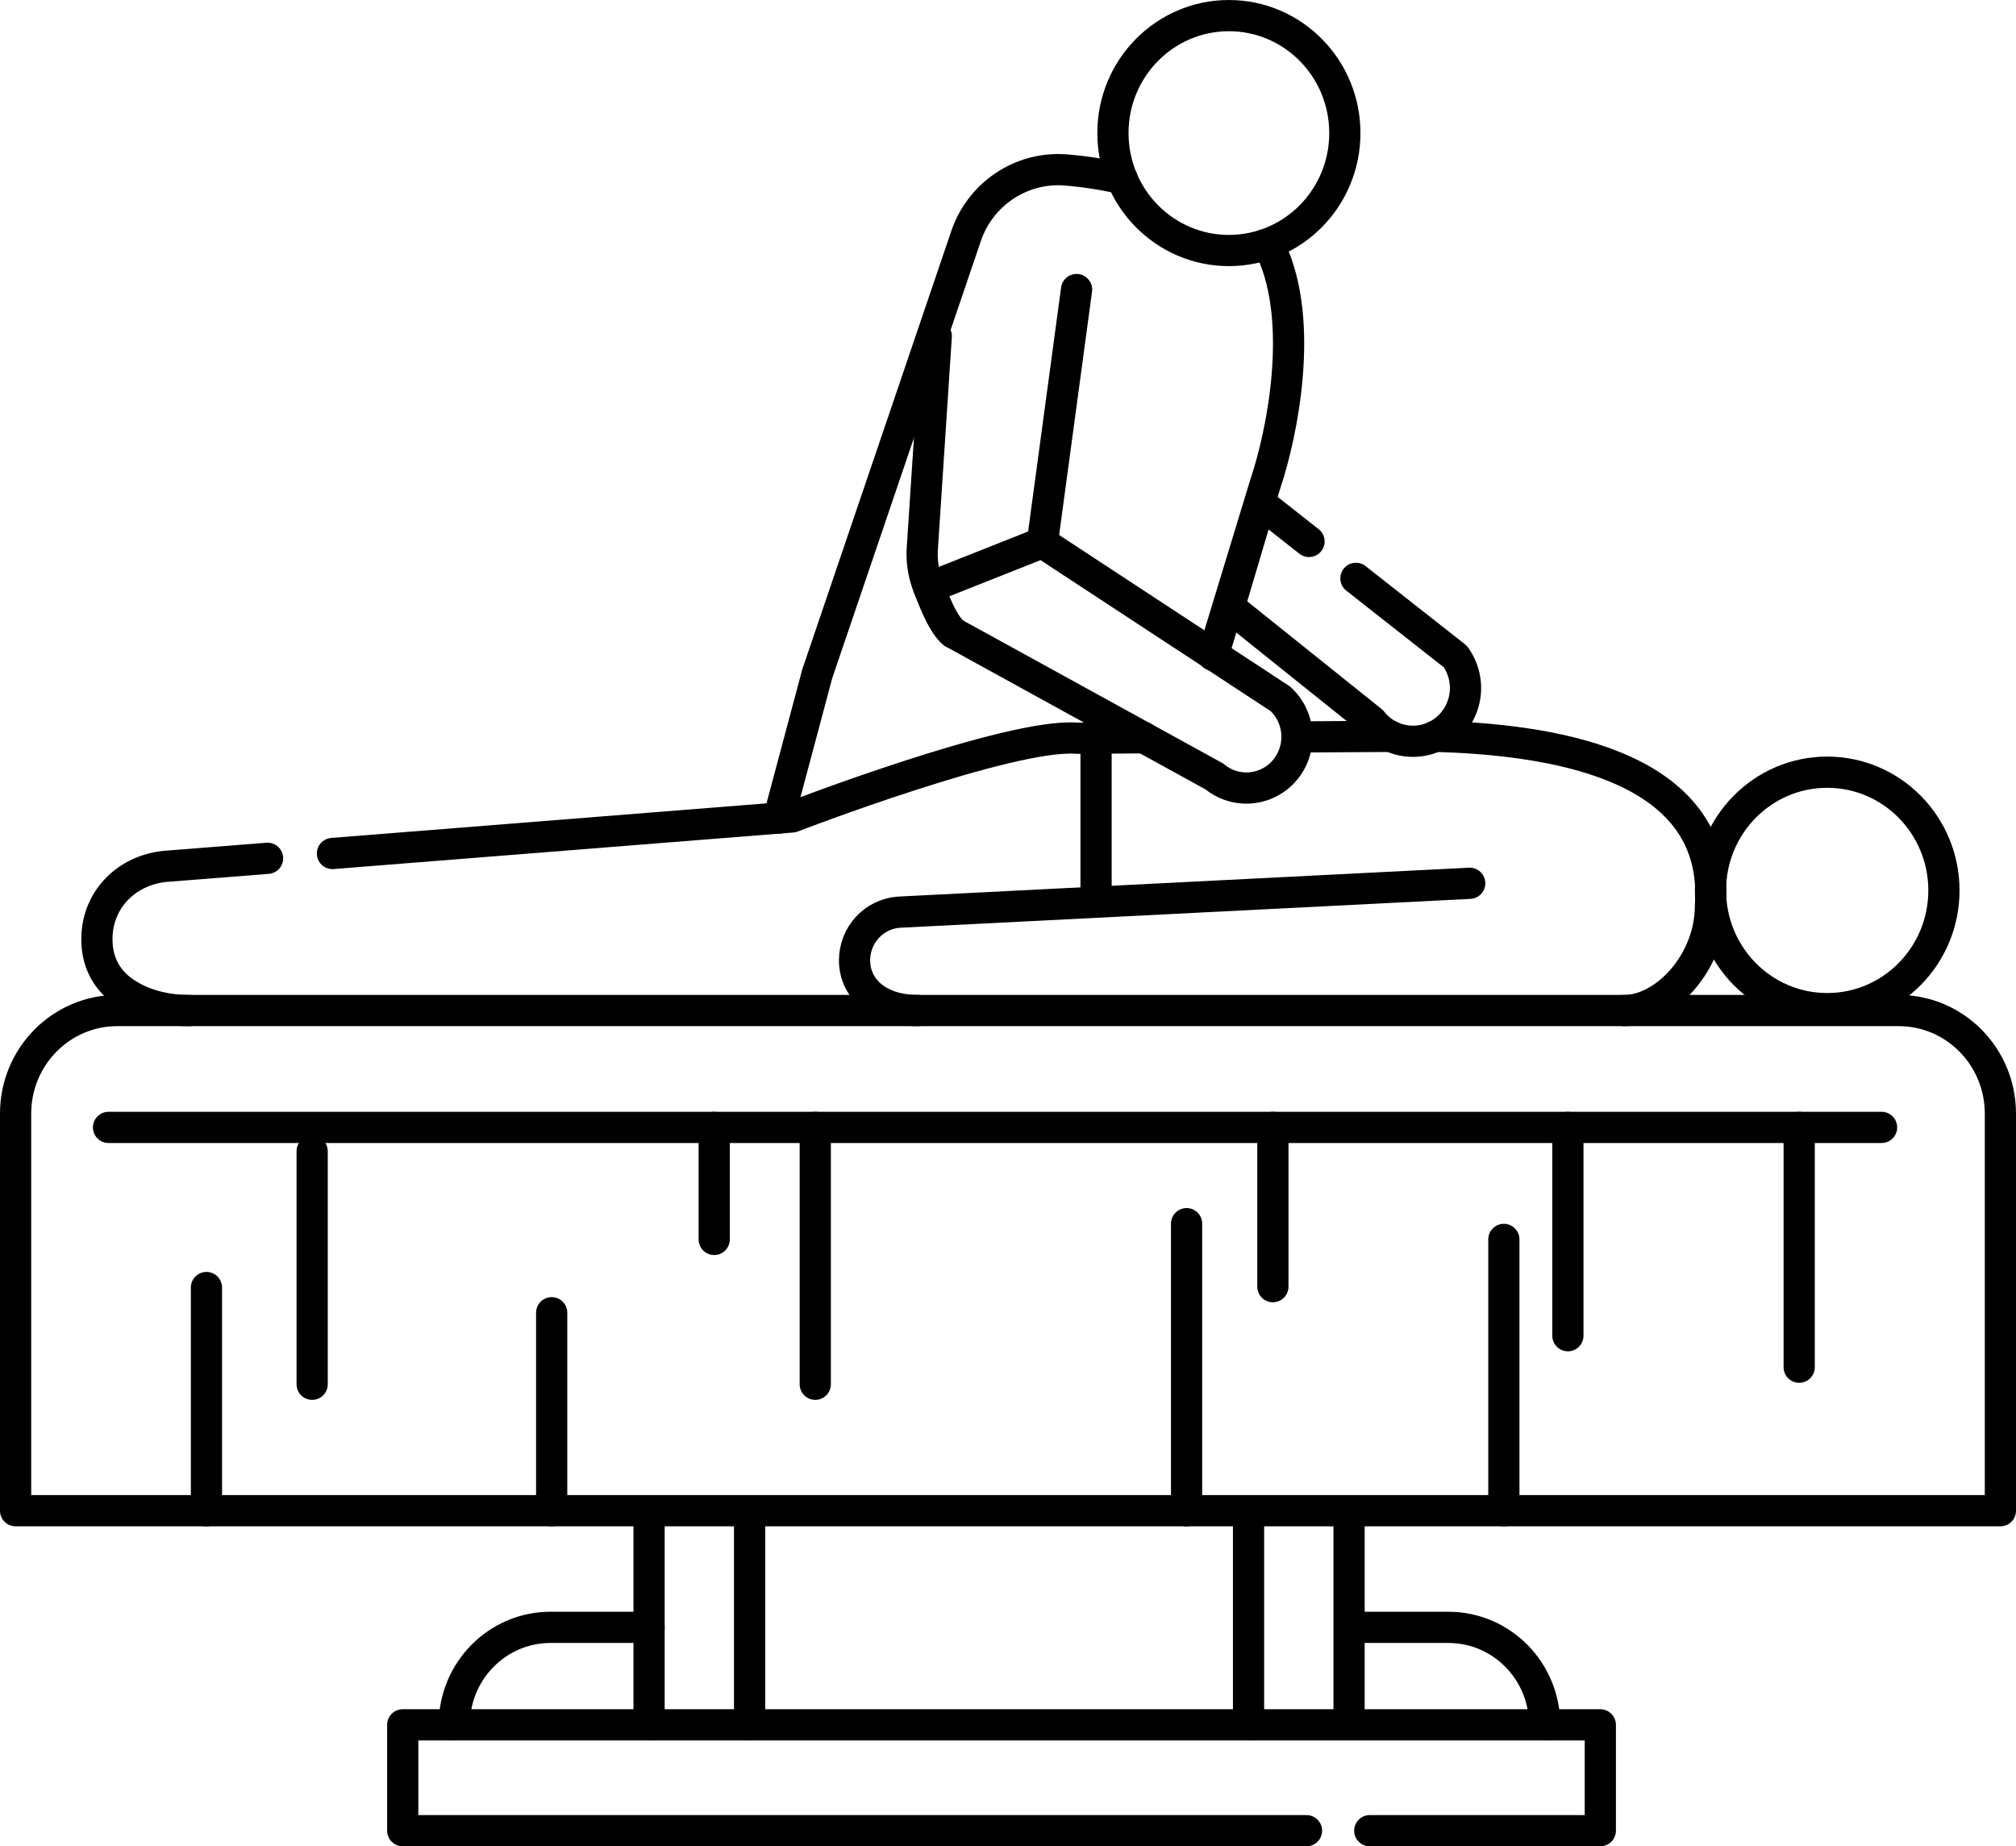<?xml version="1.0" encoding="UTF-8"?> <svg xmlns="http://www.w3.org/2000/svg" id="Слой_1" viewBox="0 0 2023.32 1852.84"><g fill="none" stroke="#000" stroke-linecap="round" stroke-linejoin="round" stroke-width="31.32"><path d="m1046.15 544.56 34.32-253.99"></path><path d="m1678 1160.94-14.08 214.31a88.1 88.1 0 0 0 6.64 38.1c5.39 13 13.87 36.41 24.93 45.54" transform="translate(-738.34 -823.58)"></path><path d="m108.92 1131.41h1779.48"></path><path d="m207.2 1516.08v-223.98"></path><path d="m313.29 1155.33v233.86"></path><path d="m553.68 1317.38v198.7"></path><path d="m818.22 1389.19v-257.78"></path><path d="m716.8 1131.41v112.41"></path><path d="m1190.89 1228.02v288.06"></path><path d="m1277.51 1131.41v159.81"></path><path d="m1509.31 1516.08v-272.26"></path><path d="m1573.59 1131.41v209.04"></path><path d="m1805.72 1131.41v240.64"></path><path d="m2213.39 1710-572.95 29c-25 1.8-44.44 22.9-44.44 48.32 0 26.75 21.75 50.35 63.73 50.35" transform="translate(-738.34 -823.58)"></path><path d="m1311.24 1837.18h-907.05v-106.22h1201.94v106.22h-231.4"></path><path d="m1389.77 2456.71h-98.91c-53.34 0-96.59 43.8-96.59 97.83" transform="translate(-738.34 -823.58)"></path><path d="m2093.11 2456.71h98.89c53.34 0 96.59 43.8 96.59 97.83" transform="translate(-738.34 -823.58)"></path><path d="m2007 1069.45 7.28 5.56c33.69 73 10.82 184.46-6.26 234.9l-52.18 171.3" transform="translate(-738.34 -823.58)"></path><path d="m1519.91 1644.51 38.6-144.58 148.89-437.93c14.08-43.54 55.87-71.6 101-67.82a400.78 400.78 0 0 1 56.06 8.71" transform="translate(-738.34 -823.58)"></path><ellipse cx="1233.35" cy="133.54" rx="116.38" ry="117.87"></ellipse><g transform="translate(-738.34 -823.58)"><path d="m2099.2 1404 99.67 78.38a53.88 53.88 0 0 1 -8.24 72.36 52.28 52.28 0 0 1 -75.43-7.38l-143.1-114.67 31-104.31 49 38.55"></path><path d="m2643.89 1837.7h-1787.78c-56.4 0-102.11 46.3-102.11 103.42v398.53h1992v-398.53c0-57.12-45.71-103.42-102.11-103.42z"></path><path d="m2368.45 1837.7c40.81 0 86.57-48.18 86.57-105.28.27-4 .43-8 .43-11.78 0-133.23-167.14-154.95-276.74-158.18"></path><path d="m1006.9 1684.93-98.63 7.77c-40.7 2.09-72.68 32.16-72.68 73.45 0 21.44 8.56 38.82 24.36 50.87s39 20.67 68 20.67"></path><path d="m1886.76 1564-67.42.43c-66.88-5.48-286 79-286 79l-461.34 36.67"></path></g><path d="m1395.94 738.96-94.23.59"></path><ellipse cx="1833.84" cy="893.57" rx="117.14" ry="118.64"></ellipse><path d="m2024.39 1600.13a51.87 51.87 0 0 0 -1-75.21l-238.95-156.78-113.92 45.19c5.39 13 13.84 36.42 24.9 45.55l261.76 143.94a50.28 50.28 0 0 0 67.21-2.69z" transform="translate(-738.34 -823.58)"></path><path d="m1100.04 743.23v156.01"></path><path d="m651.43 1516.08v214.88"></path><path d="m752.31 1516.08v214.88"></path><path d="m1253.07 1516.08v214.88"></path><path d="m1353.96 1516.08v202.73"></path></g></svg> 